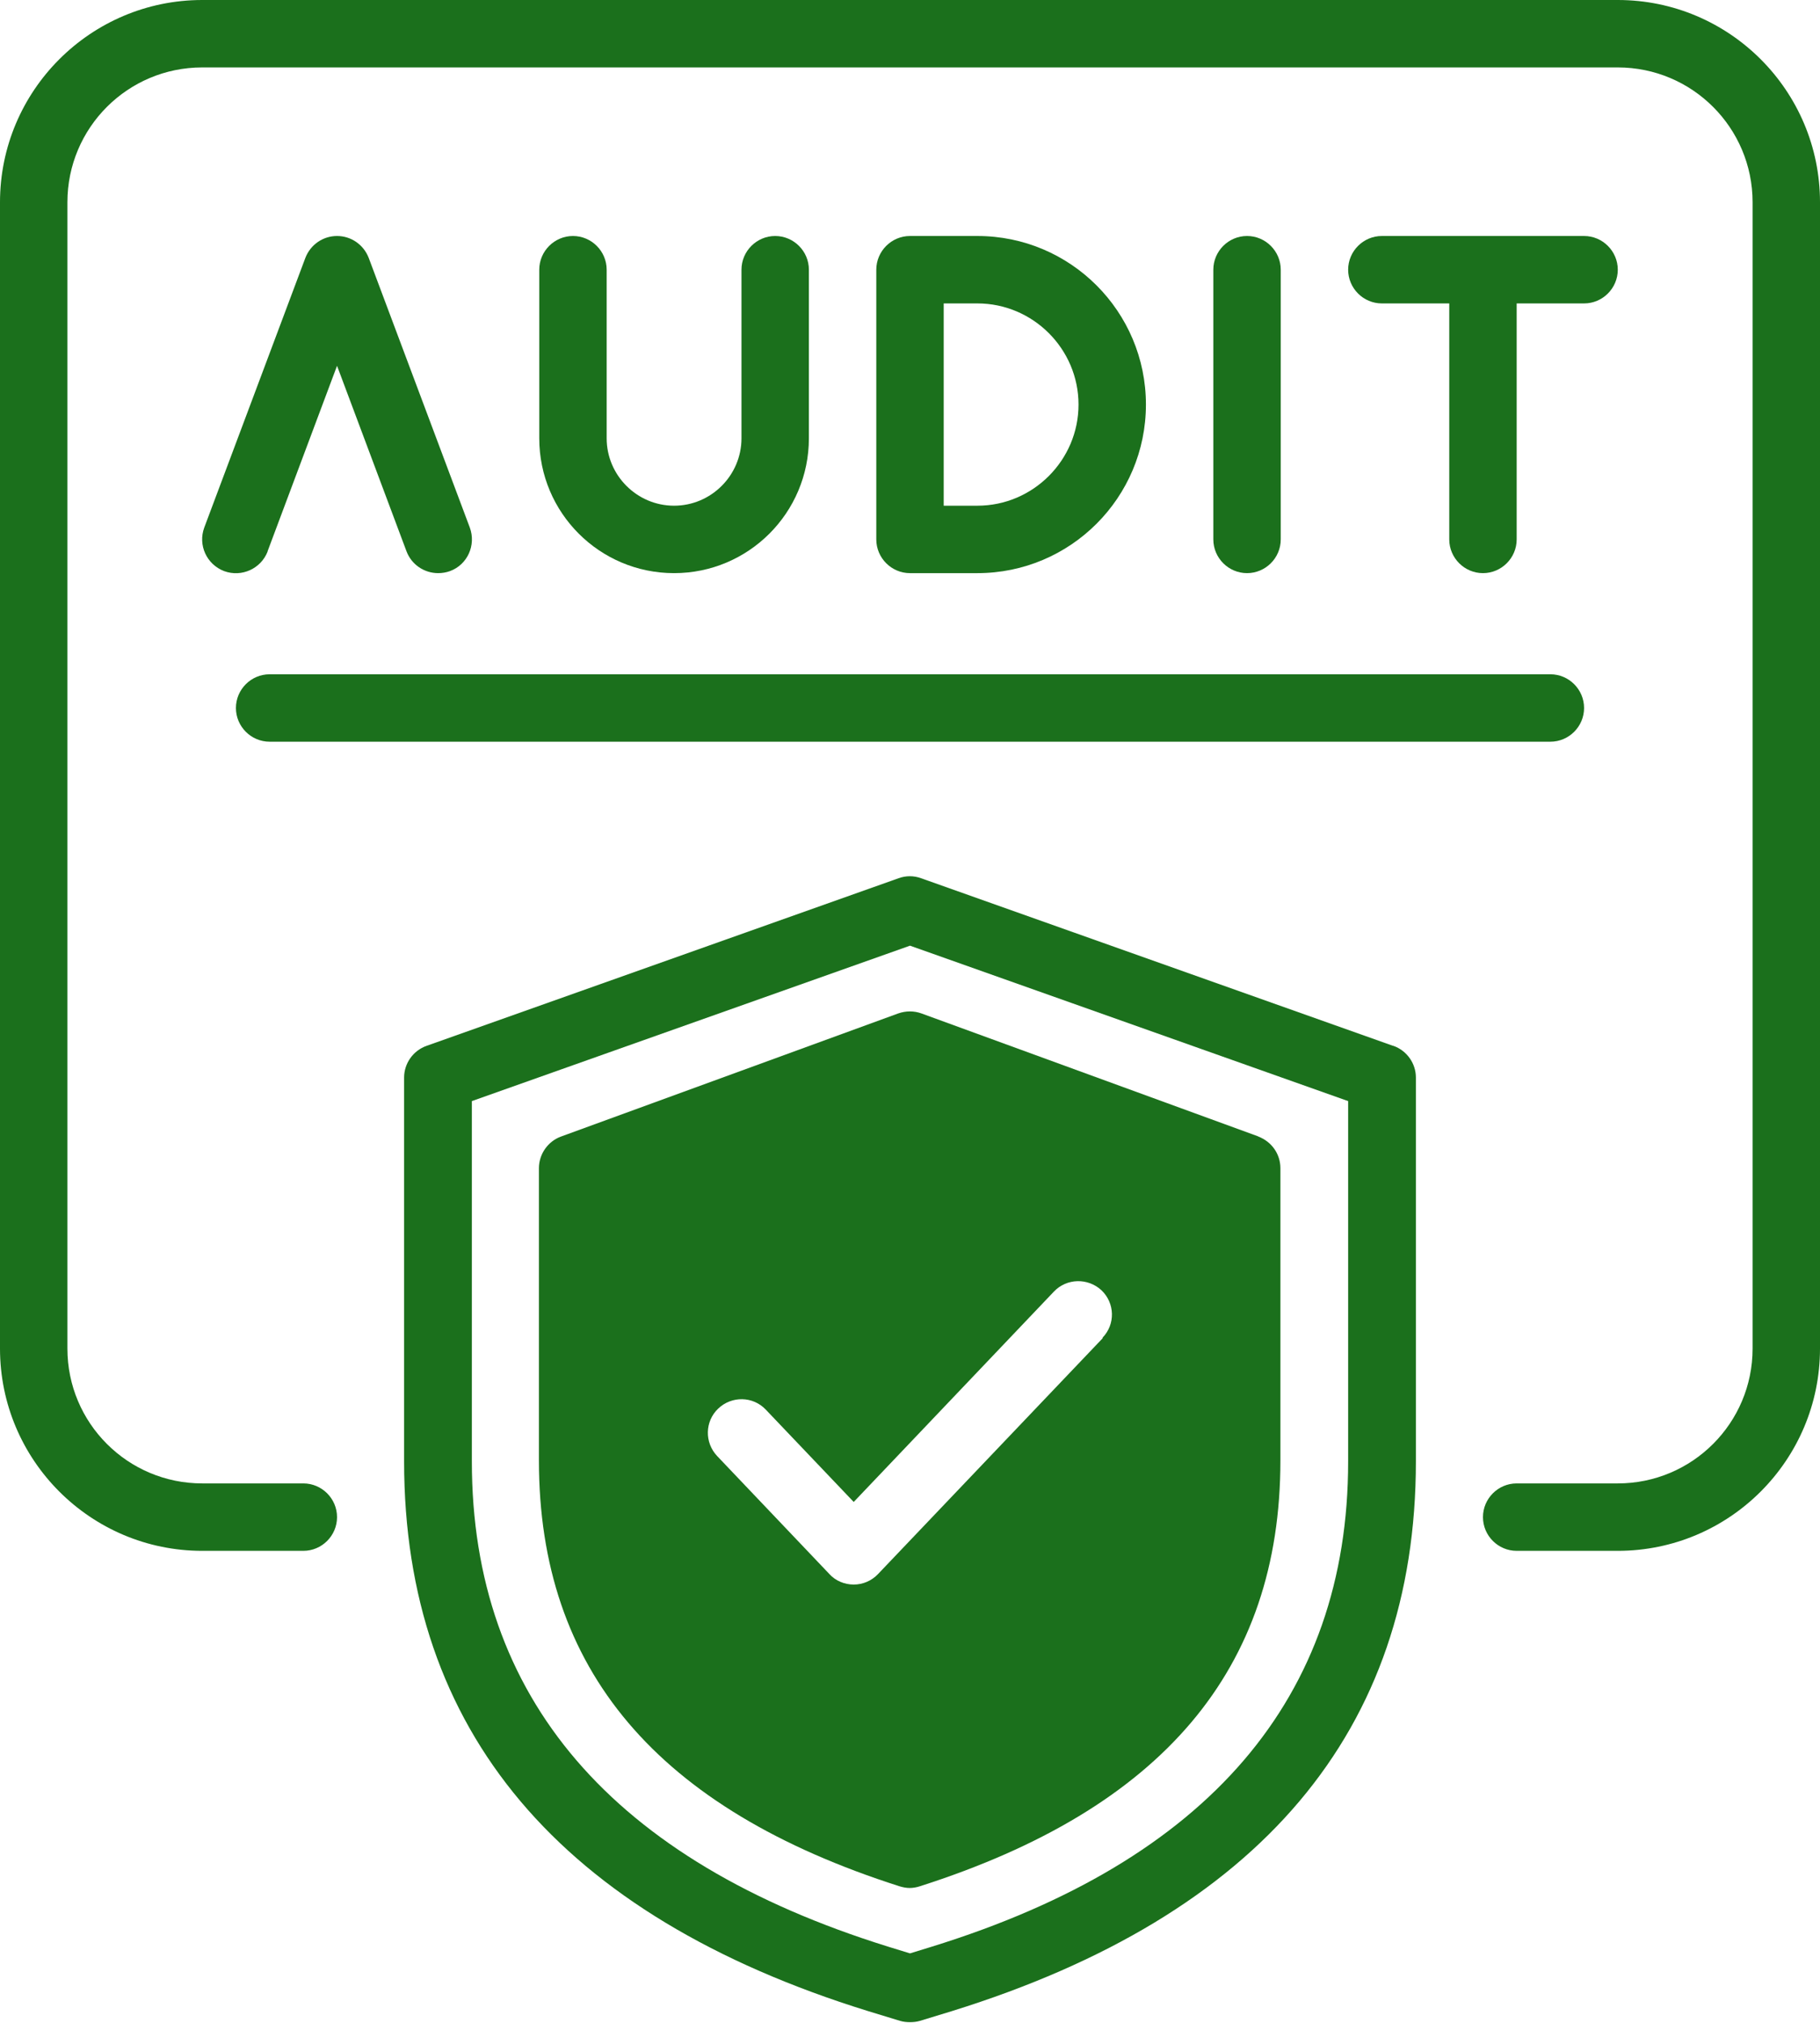 <?xml version="1.0" encoding="UTF-8" standalone="no"?><svg xmlns="http://www.w3.org/2000/svg" xmlns:xlink="http://www.w3.org/1999/xlink" data-name="Cybersecurity Audit" fill="#1b701c" height="60" preserveAspectRatio="xMidYMid meet" version="1" viewBox="5.0 2.0 54.0 60.0" width="54" zoomAndPan="magnify"><g id="change1_1"><path d="m53,2H11c-3.31,0-6,2.69-6,6v34c0,3.31,2.69,6,6,6h3c.55,0,1-.45,1-1s-.45-1-1-1h-3c-2.21,0-4-1.79-4-4V8c0-2.21,1.79-4,4-4h42c2.21,0,4,1.79,4,4v34c0,2.21-1.79,4-4,4h-3c-.55,0-1,.45-1,1s.45,1,1,1h3c3.31,0,6-2.69,6-6V8c0-3.31-2.69-6-6-6Z"/></g><g id="change1_2"><path d="m12.94,18.35l2.06-5.5,2.06,5.5c.15.4.53.65.94.65.12,0,.24-.02.35-.06.52-.19.78-.77.59-1.29l-3-8c-.15-.39-.52-.65-.94-.65s-.79.26-.94.65l-3,8c-.19.52.07,1.09.59,1.29.52.19,1.09-.07,1.29-.58Z"/></g><g id="change1_3"><path d="m22,9c-.55,0-1,.45-1,1v5c0,2.21,1.79,4,4,4s4-1.79,4-4v-5c0-.55-.45-1-1-1s-1,.45-1,1v5c0,1.1-.9,2-2,2s-2-.9-2-2v-5c0-.55-.45-1-1-1Z"/></g><g id="change1_4"><path d="m34,19c2.76,0,5-2.24,5-5s-2.24-5-5-5h-2c-.55,0-1,.45-1,1v8c0,.55.45,1,1,1h2Zm-1-8h1c1.65,0,3,1.35,3,3s-1.35,3-3,3h-1v-6Z"/></g><g id="change1_5"><path d="m43,18v-8c0-.55-.45-1-1-1s-1,.45-1,1v8c0,.55.45,1,1,1s1-.45,1-1Z"/></g><g id="change1_6"><path d="m49,19c.55,0,1-.45,1-1v-7h2c.55,0,1-.45,1-1s-.45-1-1-1h-6c-.55,0-1,.45-1,1s.45,1,1,1h2v7c0,.55.45,1,1,1Z"/></g><g id="change1_7"><path d="m13,24h38c.55,0,1-.45,1-1s-.45-1-1-1H13c-.55,0-1,.45-1,1s.45,1,1,1Z"/></g><g id="change1_8"><path d="m46.33,33.02l-14-4.97c-.22-.08-.45-.08-.67,0l-14,4.97c-.4.14-.67.52-.67.94v11.39c0,7.98,4.63,13.47,13.76,16.3h0l.95.29c.1.03.2.04.3.04s.2-.01.3-.04l.95-.29c9.13-2.84,13.76-8.32,13.76-16.3v-11.39c0-.42-.27-.8-.67-.94Zm-1.33,12.33c0,7-4.15,11.85-12.35,14.39l-.65.2-.65-.2c-8.19-2.55-12.35-7.39-12.35-14.39v-10.69l13-4.61,13,4.61v10.69Z"/></g><g id="change1_9"><path d="m42.34,35.71l-10-3.65c-.22-.08-.46-.08-.69,0l-10,3.65c-.39.14-.66.52-.66.94v8.67c0,6.2,3.5,10.33,10.7,12.63.1.03.2.05.3.05s.21-.02.3-.05c7.2-2.3,10.7-6.44,10.7-12.63v-8.67c0-.42-.26-.79-.66-.94Zm-4.62,5.98l-6.67,7c-.19.2-.45.31-.72.31s-.54-.11-.72-.31l-3.33-3.5c-.38-.4-.37-1.03.03-1.41.4-.38,1.03-.37,1.41.03l2.61,2.74,5.94-6.24c.38-.4,1.01-.41,1.41-.04.4.38.42,1.01.03,1.41Z"/></g></svg>